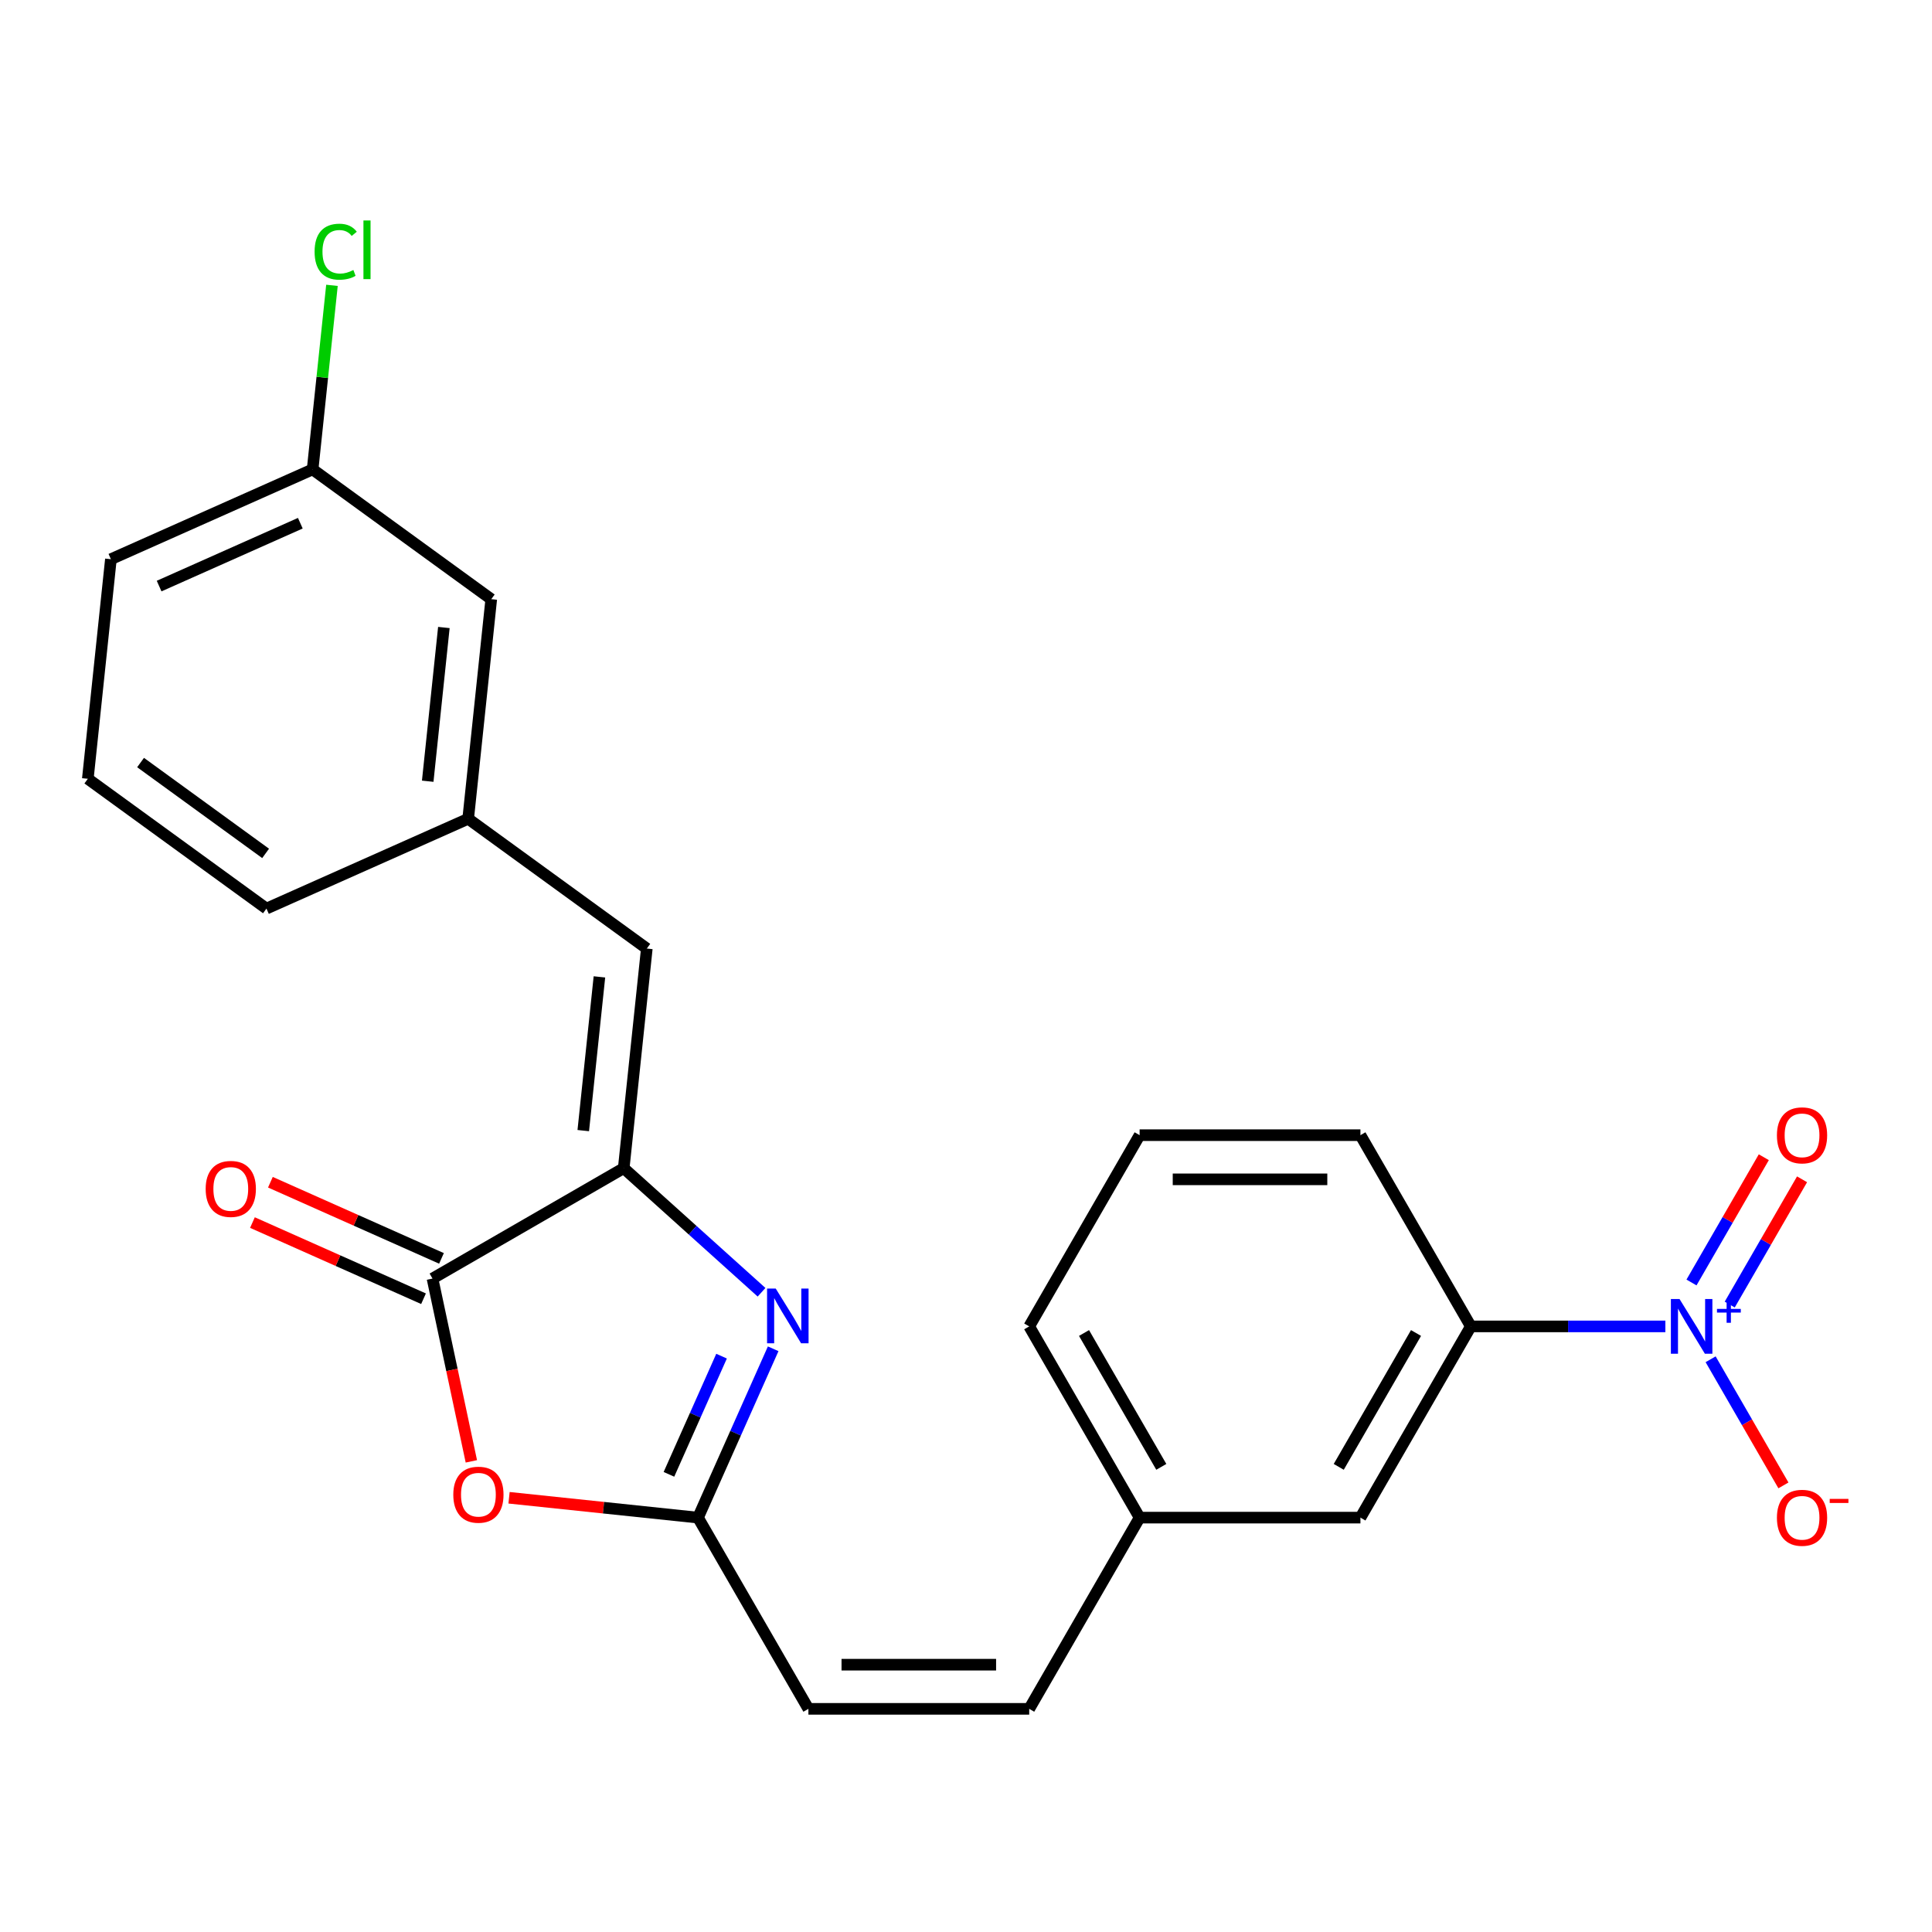 <?xml version='1.0' encoding='iso-8859-1'?>
<svg version='1.1' baseProfile='full'
              xmlns='http://www.w3.org/2000/svg'
                      xmlns:rdkit='http://www.rdkit.org/xml'
                      xmlns:xlink='http://www.w3.org/1999/xlink'
                  xml:space='preserve'
width='1000px' height='1000px' viewBox='0 0 1000 1000'>
<!-- END OF HEADER -->
<rect style='opacity:1.0;fill:#FFFFFF;stroke:none' width='1000' height='1000' x='0' y='0'> </rect>
<path class='bond-0' d='M 322.839,604.638 L 358.507,636.754' style='fill:none;fill-rule:evenodd;stroke:#000000;stroke-width:6px;stroke-linecap:butt;stroke-linejoin:miter;stroke-opacity:1' />
<path class='bond-0' d='M 358.507,636.754 L 394.175,668.869' style='fill:none;fill-rule:evenodd;stroke:#0000FF;stroke-width:6px;stroke-linecap:butt;stroke-linejoin:miter;stroke-opacity:1' />
<path class='bond-2' d='M 322.839,604.638 L 223.862,661.782' style='fill:none;fill-rule:evenodd;stroke:#000000;stroke-width:6px;stroke-linecap:butt;stroke-linejoin:miter;stroke-opacity:1' />
<path class='bond-5' d='M 322.839,604.638 L 334.786,490.975' style='fill:none;fill-rule:evenodd;stroke:#000000;stroke-width:6px;stroke-linecap:butt;stroke-linejoin:miter;stroke-opacity:1' />
<path class='bond-5' d='M 301.899,585.199 L 310.261,505.635' style='fill:none;fill-rule:evenodd;stroke:#000000;stroke-width:6px;stroke-linecap:butt;stroke-linejoin:miter;stroke-opacity:1' />
<path class='bond-4' d='M 400.196,698.129 L 380.742,741.825' style='fill:none;fill-rule:evenodd;stroke:#0000FF;stroke-width:6px;stroke-linecap:butt;stroke-linejoin:miter;stroke-opacity:1' />
<path class='bond-4' d='M 380.742,741.825 L 361.287,785.52' style='fill:none;fill-rule:evenodd;stroke:#000000;stroke-width:6px;stroke-linecap:butt;stroke-linejoin:miter;stroke-opacity:1' />
<path class='bond-4' d='M 373.478,701.941 L 359.86,732.528' style='fill:none;fill-rule:evenodd;stroke:#0000FF;stroke-width:6px;stroke-linecap:butt;stroke-linejoin:miter;stroke-opacity:1' />
<path class='bond-4' d='M 359.86,732.528 L 346.242,763.114' style='fill:none;fill-rule:evenodd;stroke:#000000;stroke-width:6px;stroke-linecap:butt;stroke-linejoin:miter;stroke-opacity:1' />
<path class='bond-1' d='M 861.99,686.543 L 811.644,686.543' style='fill:none;fill-rule:evenodd;stroke:#0000FF;stroke-width:6px;stroke-linecap:butt;stroke-linejoin:miter;stroke-opacity:1' />
<path class='bond-1' d='M 811.644,686.543 L 761.298,686.543' style='fill:none;fill-rule:evenodd;stroke:#000000;stroke-width:6px;stroke-linecap:butt;stroke-linejoin:miter;stroke-opacity:1' />
<path class='bond-8' d='M 885.412,703.56 L 904.255,736.197' style='fill:none;fill-rule:evenodd;stroke:#0000FF;stroke-width:6px;stroke-linecap:butt;stroke-linejoin:miter;stroke-opacity:1' />
<path class='bond-8' d='M 904.255,736.197 L 923.098,768.834' style='fill:none;fill-rule:evenodd;stroke:#FF0000;stroke-width:6px;stroke-linecap:butt;stroke-linejoin:miter;stroke-opacity:1' />
<path class='bond-9' d='M 895.31,675.24 L 914.026,642.823' style='fill:none;fill-rule:evenodd;stroke:#0000FF;stroke-width:6px;stroke-linecap:butt;stroke-linejoin:miter;stroke-opacity:1' />
<path class='bond-9' d='M 914.026,642.823 L 932.742,610.406' style='fill:none;fill-rule:evenodd;stroke:#FF0000;stroke-width:6px;stroke-linecap:butt;stroke-linejoin:miter;stroke-opacity:1' />
<path class='bond-9' d='M 875.514,663.811 L 894.23,631.395' style='fill:none;fill-rule:evenodd;stroke:#0000FF;stroke-width:6px;stroke-linecap:butt;stroke-linejoin:miter;stroke-opacity:1' />
<path class='bond-9' d='M 894.23,631.395 L 912.946,598.978' style='fill:none;fill-rule:evenodd;stroke:#FF0000;stroke-width:6px;stroke-linecap:butt;stroke-linejoin:miter;stroke-opacity:1' />
<path class='bond-3' d='M 223.862,661.782 L 233.918,709.089' style='fill:none;fill-rule:evenodd;stroke:#000000;stroke-width:6px;stroke-linecap:butt;stroke-linejoin:miter;stroke-opacity:1' />
<path class='bond-3' d='M 233.918,709.089 L 243.973,756.397' style='fill:none;fill-rule:evenodd;stroke:#FF0000;stroke-width:6px;stroke-linecap:butt;stroke-linejoin:miter;stroke-opacity:1' />
<path class='bond-11' d='M 228.511,651.342 L 184.236,631.629' style='fill:none;fill-rule:evenodd;stroke:#000000;stroke-width:6px;stroke-linecap:butt;stroke-linejoin:miter;stroke-opacity:1' />
<path class='bond-11' d='M 184.236,631.629 L 139.96,611.916' style='fill:none;fill-rule:evenodd;stroke:#FF0000;stroke-width:6px;stroke-linecap:butt;stroke-linejoin:miter;stroke-opacity:1' />
<path class='bond-11' d='M 219.214,672.223 L 174.938,652.511' style='fill:none;fill-rule:evenodd;stroke:#000000;stroke-width:6px;stroke-linecap:butt;stroke-linejoin:miter;stroke-opacity:1' />
<path class='bond-11' d='M 174.938,652.511 L 130.663,632.798' style='fill:none;fill-rule:evenodd;stroke:#FF0000;stroke-width:6px;stroke-linecap:butt;stroke-linejoin:miter;stroke-opacity:1' />
<path class='bond-24' d='M 263.482,775.24 L 312.384,780.38' style='fill:none;fill-rule:evenodd;stroke:#FF0000;stroke-width:6px;stroke-linecap:butt;stroke-linejoin:miter;stroke-opacity:1' />
<path class='bond-24' d='M 312.384,780.38 L 361.287,785.52' style='fill:none;fill-rule:evenodd;stroke:#000000;stroke-width:6px;stroke-linecap:butt;stroke-linejoin:miter;stroke-opacity:1' />
<path class='bond-7' d='M 361.287,785.52 L 418.432,884.497' style='fill:none;fill-rule:evenodd;stroke:#000000;stroke-width:6px;stroke-linecap:butt;stroke-linejoin:miter;stroke-opacity:1' />
<path class='bond-12' d='M 334.786,490.975 L 242.324,423.798' style='fill:none;fill-rule:evenodd;stroke:#000000;stroke-width:6px;stroke-linecap:butt;stroke-linejoin:miter;stroke-opacity:1' />
<path class='bond-6' d='M 761.298,686.543 L 704.154,785.52' style='fill:none;fill-rule:evenodd;stroke:#000000;stroke-width:6px;stroke-linecap:butt;stroke-linejoin:miter;stroke-opacity:1' />
<path class='bond-6' d='M 732.931,689.961 L 692.93,759.245' style='fill:none;fill-rule:evenodd;stroke:#000000;stroke-width:6px;stroke-linecap:butt;stroke-linejoin:miter;stroke-opacity:1' />
<path class='bond-26' d='M 761.298,686.543 L 704.154,587.566' style='fill:none;fill-rule:evenodd;stroke:#000000;stroke-width:6px;stroke-linecap:butt;stroke-linejoin:miter;stroke-opacity:1' />
<path class='bond-10' d='M 418.432,884.497 L 532.72,884.497' style='fill:none;fill-rule:evenodd;stroke:#000000;stroke-width:6px;stroke-linecap:butt;stroke-linejoin:miter;stroke-opacity:1' />
<path class='bond-10' d='M 435.575,861.64 L 515.577,861.64' style='fill:none;fill-rule:evenodd;stroke:#000000;stroke-width:6px;stroke-linecap:butt;stroke-linejoin:miter;stroke-opacity:1' />
<path class='bond-14' d='M 532.72,884.497 L 589.865,785.52' style='fill:none;fill-rule:evenodd;stroke:#000000;stroke-width:6px;stroke-linecap:butt;stroke-linejoin:miter;stroke-opacity:1' />
<path class='bond-15' d='M 242.324,423.798 L 254.271,310.135' style='fill:none;fill-rule:evenodd;stroke:#000000;stroke-width:6px;stroke-linecap:butt;stroke-linejoin:miter;stroke-opacity:1' />
<path class='bond-15' d='M 221.384,404.359 L 229.746,324.795' style='fill:none;fill-rule:evenodd;stroke:#000000;stroke-width:6px;stroke-linecap:butt;stroke-linejoin:miter;stroke-opacity:1' />
<path class='bond-21' d='M 242.324,423.798 L 137.916,470.283' style='fill:none;fill-rule:evenodd;stroke:#000000;stroke-width:6px;stroke-linecap:butt;stroke-linejoin:miter;stroke-opacity:1' />
<path class='bond-13' d='M 704.154,785.52 L 589.865,785.52' style='fill:none;fill-rule:evenodd;stroke:#000000;stroke-width:6px;stroke-linecap:butt;stroke-linejoin:miter;stroke-opacity:1' />
<path class='bond-22' d='M 589.865,785.52 L 532.72,686.543' style='fill:none;fill-rule:evenodd;stroke:#000000;stroke-width:6px;stroke-linecap:butt;stroke-linejoin:miter;stroke-opacity:1' />
<path class='bond-22' d='M 601.089,759.245 L 561.088,689.961' style='fill:none;fill-rule:evenodd;stroke:#000000;stroke-width:6px;stroke-linecap:butt;stroke-linejoin:miter;stroke-opacity:1' />
<path class='bond-16' d='M 254.271,310.135 L 161.809,242.958' style='fill:none;fill-rule:evenodd;stroke:#000000;stroke-width:6px;stroke-linecap:butt;stroke-linejoin:miter;stroke-opacity:1' />
<path class='bond-17' d='M 161.809,242.958 L 166.815,195.325' style='fill:none;fill-rule:evenodd;stroke:#000000;stroke-width:6px;stroke-linecap:butt;stroke-linejoin:miter;stroke-opacity:1' />
<path class='bond-17' d='M 166.815,195.325 L 171.822,147.692' style='fill:none;fill-rule:evenodd;stroke:#00CC00;stroke-width:6px;stroke-linecap:butt;stroke-linejoin:miter;stroke-opacity:1' />
<path class='bond-25' d='M 161.809,242.958 L 57.401,289.443' style='fill:none;fill-rule:evenodd;stroke:#000000;stroke-width:6px;stroke-linecap:butt;stroke-linejoin:miter;stroke-opacity:1' />
<path class='bond-25' d='M 155.445,270.812 L 82.359,303.352' style='fill:none;fill-rule:evenodd;stroke:#000000;stroke-width:6px;stroke-linecap:butt;stroke-linejoin:miter;stroke-opacity:1' />
<path class='bond-18' d='M 704.154,587.566 L 589.865,587.566' style='fill:none;fill-rule:evenodd;stroke:#000000;stroke-width:6px;stroke-linecap:butt;stroke-linejoin:miter;stroke-opacity:1' />
<path class='bond-18' d='M 687.01,610.424 L 607.008,610.424' style='fill:none;fill-rule:evenodd;stroke:#000000;stroke-width:6px;stroke-linecap:butt;stroke-linejoin:miter;stroke-opacity:1' />
<path class='bond-19' d='M 589.865,587.566 L 532.72,686.543' style='fill:none;fill-rule:evenodd;stroke:#000000;stroke-width:6px;stroke-linecap:butt;stroke-linejoin:miter;stroke-opacity:1' />
<path class='bond-20' d='M 45.455,403.106 L 137.916,470.283' style='fill:none;fill-rule:evenodd;stroke:#000000;stroke-width:6px;stroke-linecap:butt;stroke-linejoin:miter;stroke-opacity:1' />
<path class='bond-20' d='M 72.759,394.69 L 137.482,441.714' style='fill:none;fill-rule:evenodd;stroke:#000000;stroke-width:6px;stroke-linecap:butt;stroke-linejoin:miter;stroke-opacity:1' />
<path class='bond-23' d='M 45.455,403.106 L 57.401,289.443' style='fill:none;fill-rule:evenodd;stroke:#000000;stroke-width:6px;stroke-linecap:butt;stroke-linejoin:miter;stroke-opacity:1' />
<path  class='atom-1' d='M 401.513 666.952
L 410.793 681.952
Q 411.713 683.432, 413.193 686.112
Q 414.673 688.792, 414.753 688.952
L 414.753 666.952
L 418.513 666.952
L 418.513 695.272
L 414.633 695.272
L 404.673 678.872
Q 403.513 676.952, 402.273 674.752
Q 401.073 672.552, 400.713 671.872
L 400.713 695.272
L 397.033 695.272
L 397.033 666.952
L 401.513 666.952
' fill='#0000FF'/>
<path  class='atom-2' d='M 869.327 672.383
L 878.607 687.383
Q 879.527 688.863, 881.007 691.543
Q 882.487 694.223, 882.567 694.383
L 882.567 672.383
L 886.327 672.383
L 886.327 700.703
L 882.447 700.703
L 872.487 684.303
Q 871.327 682.383, 870.087 680.183
Q 868.887 677.983, 868.527 677.303
L 868.527 700.703
L 864.847 700.703
L 864.847 672.383
L 869.327 672.383
' fill='#0000FF'/>
<path  class='atom-2' d='M 888.703 677.488
L 893.693 677.488
L 893.693 672.234
L 895.91 672.234
L 895.91 677.488
L 901.032 677.488
L 901.032 679.389
L 895.91 679.389
L 895.91 684.669
L 893.693 684.669
L 893.693 679.389
L 888.703 679.389
L 888.703 677.488
' fill='#0000FF'/>
<path  class='atom-4' d='M 234.624 773.654
Q 234.624 766.854, 237.984 763.054
Q 241.344 759.254, 247.624 759.254
Q 253.904 759.254, 257.264 763.054
Q 260.624 766.854, 260.624 773.654
Q 260.624 780.534, 257.224 784.454
Q 253.824 788.334, 247.624 788.334
Q 241.384 788.334, 237.984 784.454
Q 234.624 780.574, 234.624 773.654
M 247.624 785.134
Q 251.944 785.134, 254.264 782.254
Q 256.624 779.334, 256.624 773.654
Q 256.624 768.094, 254.264 765.294
Q 251.944 762.454, 247.624 762.454
Q 243.304 762.454, 240.944 765.254
Q 238.624 768.054, 238.624 773.654
Q 238.624 779.374, 240.944 782.254
Q 243.304 785.134, 247.624 785.134
' fill='#FF0000'/>
<path  class='atom-9' d='M 919.732 785.6
Q 919.732 778.8, 923.092 775
Q 926.452 771.2, 932.732 771.2
Q 939.012 771.2, 942.372 775
Q 945.732 778.8, 945.732 785.6
Q 945.732 792.48, 942.332 796.4
Q 938.932 800.28, 932.732 800.28
Q 926.492 800.28, 923.092 796.4
Q 919.732 792.52, 919.732 785.6
M 932.732 797.08
Q 937.052 797.08, 939.372 794.2
Q 941.732 791.28, 941.732 785.6
Q 941.732 780.04, 939.372 777.24
Q 937.052 774.4, 932.732 774.4
Q 928.412 774.4, 926.052 777.2
Q 923.732 780, 923.732 785.6
Q 923.732 791.32, 926.052 794.2
Q 928.412 797.08, 932.732 797.08
' fill='#FF0000'/>
<path  class='atom-9' d='M 947.052 775.823
L 956.74 775.823
L 956.74 777.935
L 947.052 777.935
L 947.052 775.823
' fill='#FF0000'/>
<path  class='atom-10' d='M 919.732 587.646
Q 919.732 580.846, 923.092 577.046
Q 926.452 573.246, 932.732 573.246
Q 939.012 573.246, 942.372 577.046
Q 945.732 580.846, 945.732 587.646
Q 945.732 594.526, 942.332 598.446
Q 938.932 602.326, 932.732 602.326
Q 926.492 602.326, 923.092 598.446
Q 919.732 594.566, 919.732 587.646
M 932.732 599.126
Q 937.052 599.126, 939.372 596.246
Q 941.732 593.326, 941.732 587.646
Q 941.732 582.086, 939.372 579.286
Q 937.052 576.446, 932.732 576.446
Q 928.412 576.446, 926.052 579.246
Q 923.732 582.046, 923.732 587.646
Q 923.732 593.366, 926.052 596.246
Q 928.412 599.126, 932.732 599.126
' fill='#FF0000'/>
<path  class='atom-12' d='M 106.454 615.377
Q 106.454 608.577, 109.814 604.777
Q 113.174 600.977, 119.454 600.977
Q 125.734 600.977, 129.094 604.777
Q 132.454 608.577, 132.454 615.377
Q 132.454 622.257, 129.054 626.177
Q 125.654 630.057, 119.454 630.057
Q 113.214 630.057, 109.814 626.177
Q 106.454 622.297, 106.454 615.377
M 119.454 626.857
Q 123.774 626.857, 126.094 623.977
Q 128.454 621.057, 128.454 615.377
Q 128.454 609.817, 126.094 607.017
Q 123.774 604.177, 119.454 604.177
Q 115.134 604.177, 112.774 606.977
Q 110.454 609.777, 110.454 615.377
Q 110.454 621.097, 112.774 623.977
Q 115.134 626.857, 119.454 626.857
' fill='#FF0000'/>
<path  class='atom-18' d='M 162.836 130.275
Q 162.836 123.235, 166.116 119.555
Q 169.436 115.835, 175.716 115.835
Q 181.556 115.835, 184.676 119.955
L 182.036 122.115
Q 179.756 119.115, 175.716 119.115
Q 171.436 119.115, 169.156 121.995
Q 166.916 124.835, 166.916 130.275
Q 166.916 135.875, 169.236 138.755
Q 171.596 141.635, 176.156 141.635
Q 179.276 141.635, 182.916 139.755
L 184.036 142.755
Q 182.556 143.715, 180.316 144.275
Q 178.076 144.835, 175.596 144.835
Q 169.436 144.835, 166.116 141.075
Q 162.836 137.315, 162.836 130.275
' fill='#00CC00'/>
<path  class='atom-18' d='M 188.116 114.115
L 191.796 114.115
L 191.796 144.475
L 188.116 144.475
L 188.116 114.115
' fill='#00CC00'/>
</svg>
